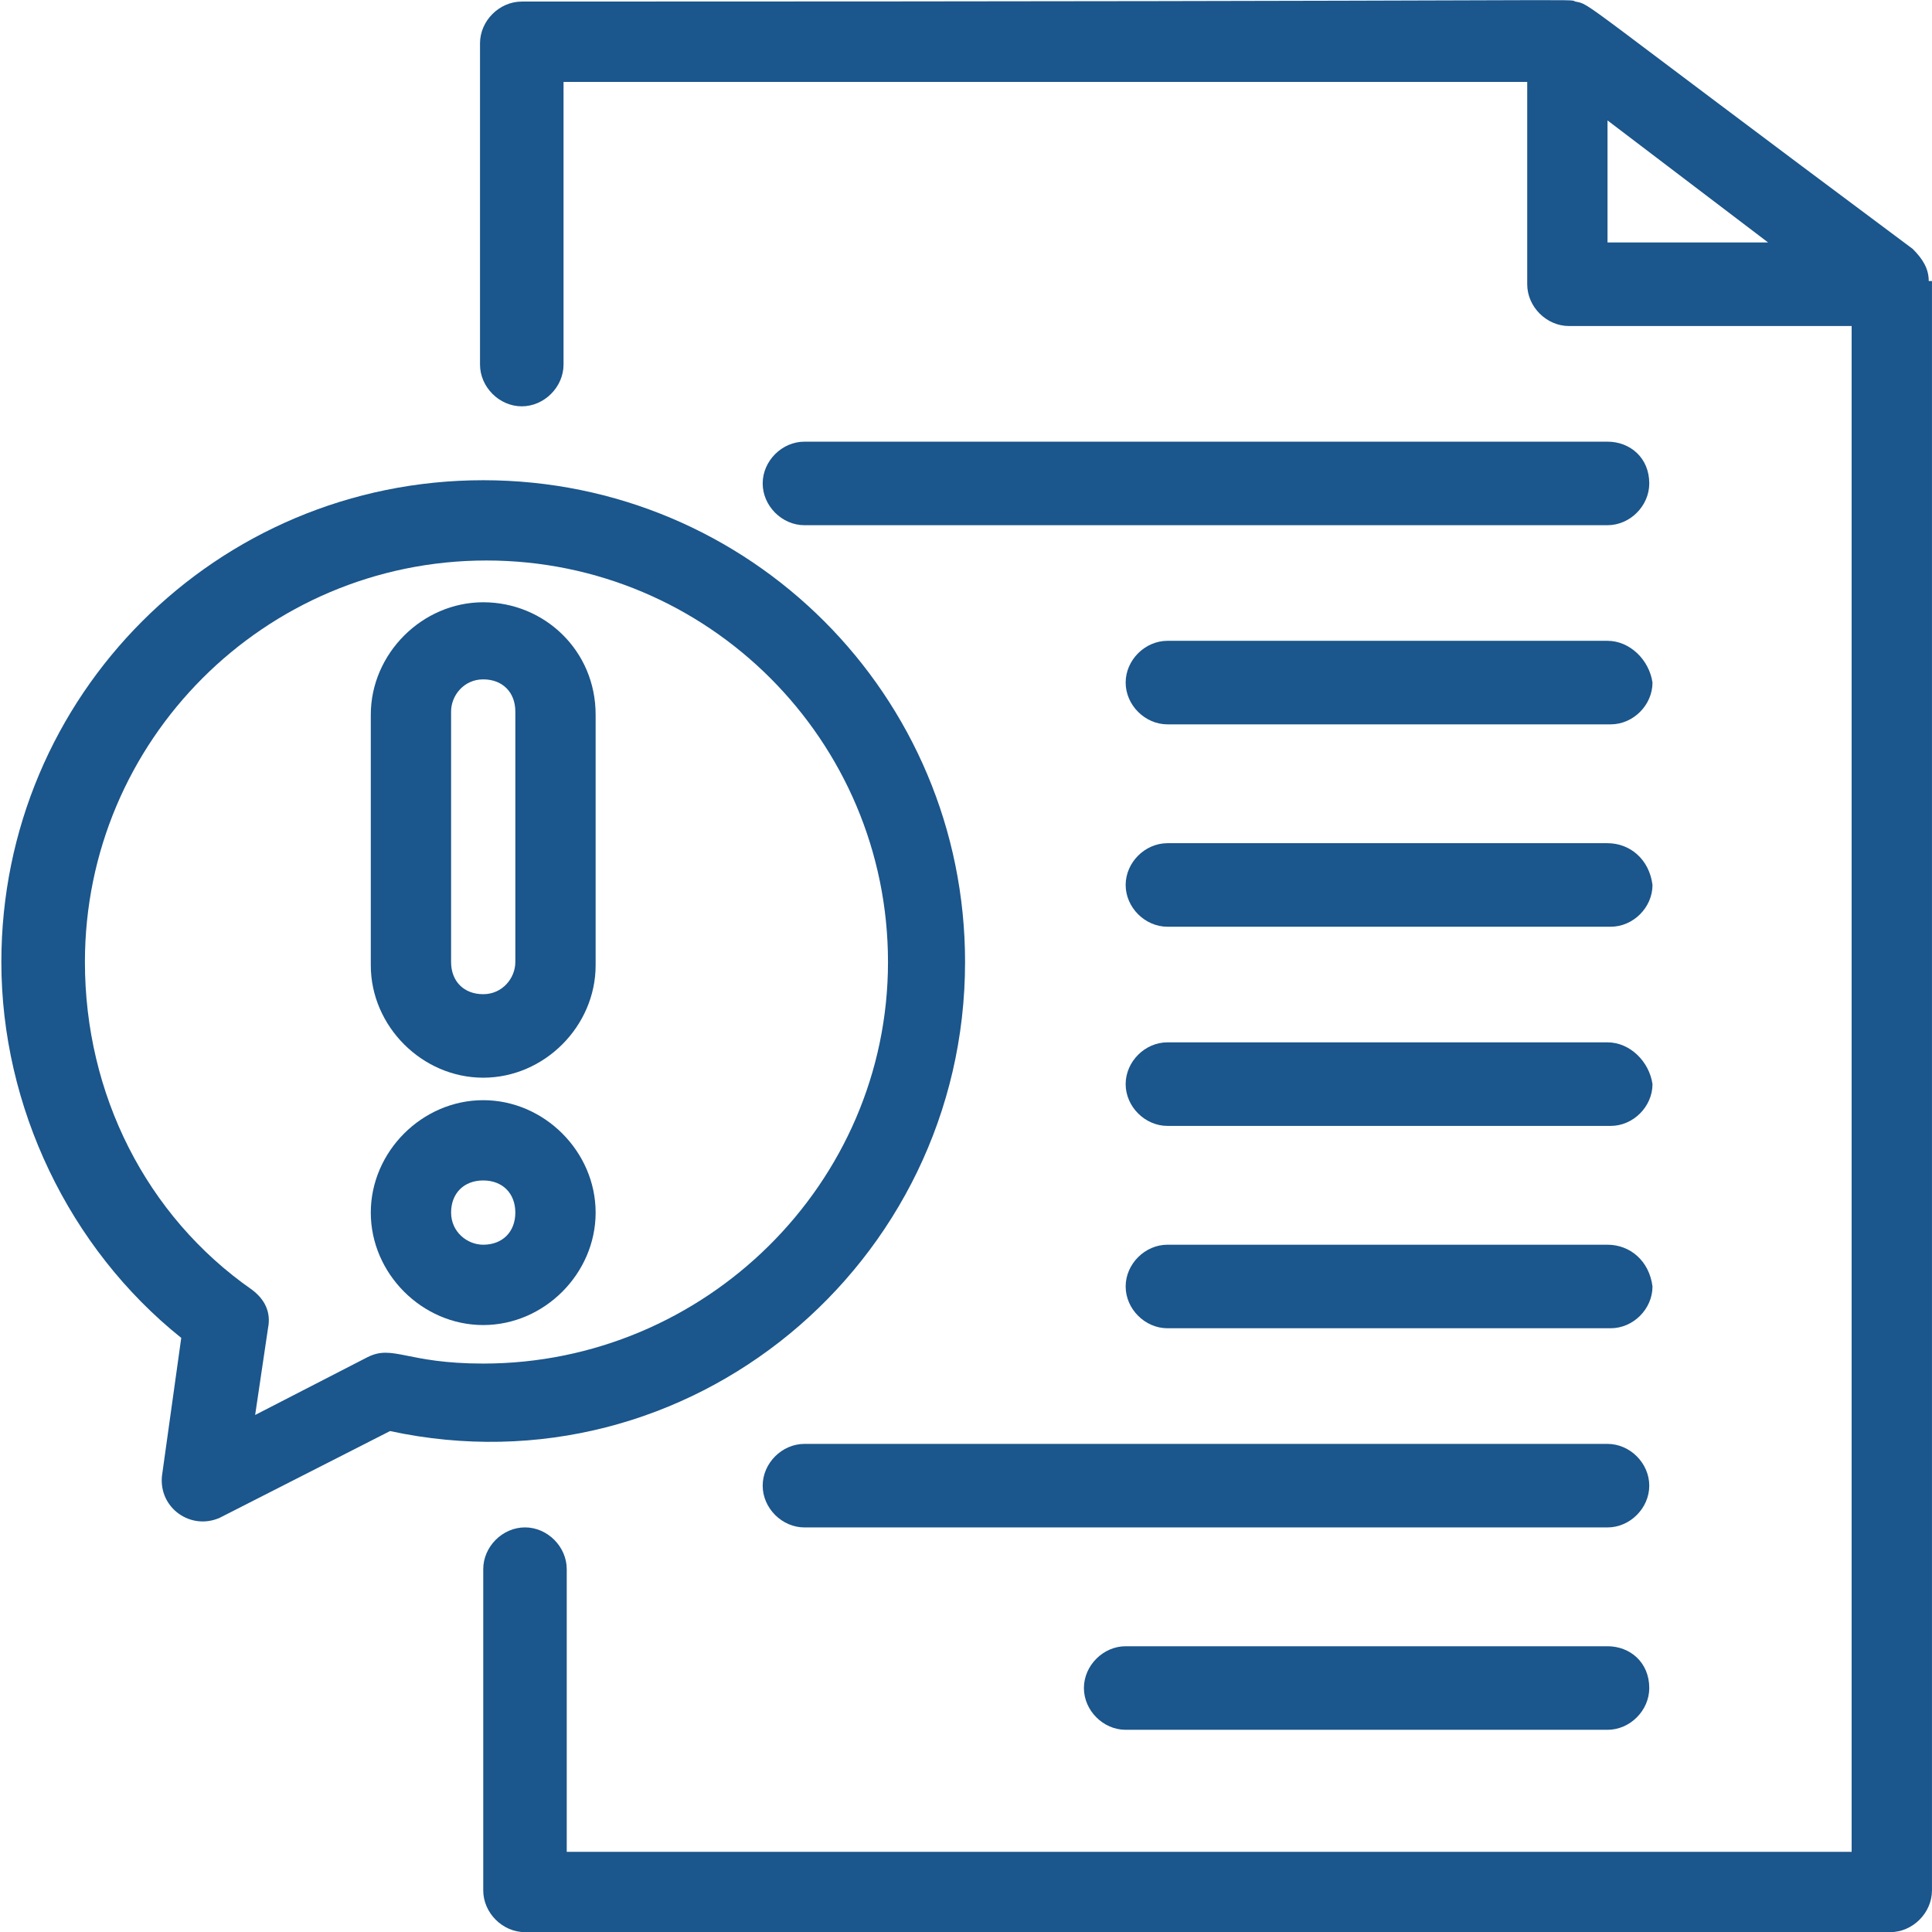 <?xml version="1.0" encoding="UTF-8"?> <svg xmlns="http://www.w3.org/2000/svg" xmlns:xlink="http://www.w3.org/1999/xlink" version="1.1" id="Layer_1" x="0px" y="0px" width="64px" height="64px" viewBox="0 0 64 64" style="enable-background:new 0 0 64 64;" xml:space="preserve"> <style type="text/css"> .st0{fill:#1B568C;} </style> <g> <g id="_x32_73_x2C__Communication_x2C__Contact_x2C__Document_x2C__Faq_x2C__File"> <g> <path class="st0" d="M63.892,9.31c0-0.426-0.213-0.745-0.532-1.065C52.08-0.161,52.719,0.159,52.187,0.052 c-0.32-0.107,2.022,0-34.903,0c-0.745,0-1.383,0.638-1.383,1.383v10.641c0,0.744,0.638,1.384,1.383,1.384 c0.745,0,1.384-0.639,1.384-1.384V2.713h31.923v6.703c0,0.745,0.638,1.384,1.383,1.384h9.364v50.545H18.774v-9.364 c0-0.745-0.638-1.384-1.383-1.384c-0.745,0-1.383,0.638-1.383,1.384v10.641c0,0.744,0.638,1.383,1.383,1.383h45.225 c0.744,0,1.383-0.638,1.383-1.383V9.31H63.892z M53.251,3.989l5.32,4.043h-5.32V3.989z"></path> <path class="st0" d="M53.251,54.534H37.289c-0.744,0-1.383,0.639-1.383,1.384c0,0.745,0.639,1.384,1.383,1.384h15.962 c0.745,0,1.383-0.638,1.383-1.384C54.634,55.066,53.996,54.534,53.251,54.534z"></path> <path class="st0" d="M53.251,47.831H26.648c-0.745,0-1.383,0.638-1.383,1.384c0,0.744,0.638,1.383,1.383,1.383h26.603 c0.745,0,1.383-0.638,1.383-1.383C54.634,48.469,53.996,47.831,53.251,47.831z"></path> <path class="st0" d="M53.251,41.233H38.673c-0.745,0-1.384,0.638-1.384,1.383c0,0.745,0.639,1.384,1.384,1.384h14.684 c0.745,0,1.384-0.638,1.384-1.384C54.634,41.766,53.996,41.233,53.251,41.233z"></path> <path class="st0" d="M53.251,34.529H38.673c-0.745,0-1.384,0.638-1.384,1.384c0,0.744,0.639,1.384,1.384,1.384h14.684 c0.745,0,1.384-0.639,1.384-1.384C54.634,35.167,53.996,34.529,53.251,34.529z"></path> <path class="st0" d="M53.251,27.932H38.673c-0.745,0-1.384,0.638-1.384,1.384c0,0.744,0.639,1.383,1.384,1.383h14.684 c0.745,0,1.384-0.638,1.384-1.383C54.634,28.464,53.996,27.932,53.251,27.932z"></path> <path class="st0" d="M53.251,21.228H38.673c-0.745,0-1.384,0.638-1.384,1.383c0,0.745,0.639,1.384,1.384,1.384h14.684 c0.745,0,1.384-0.638,1.384-1.384C54.634,21.866,53.996,21.228,53.251,21.228z"></path> <path class="st0" d="M53.251,14.631H26.648c-0.745,0-1.383,0.638-1.383,1.383c0,0.745,0.638,1.384,1.383,1.384h26.603 c0.745,0,1.383-0.638,1.383-1.384C54.634,15.162,53.996,14.631,53.251,14.631z"></path> <path class="st0" d="M31.969,31.869c0-8.831-7.13-15.961-15.962-15.961c-8.832,0-15.962,7.13-15.962,15.961 c0,4.788,2.235,9.471,5.959,12.45l-0.639,4.575c-0.106,1.064,0.958,1.81,1.915,1.384l5.64-2.872 C22.817,49.534,31.969,41.872,31.969,31.869z M12.176,44.957l-3.724,1.916L8.878,44c0.107-0.532-0.106-0.957-0.532-1.277 c-3.511-2.447-5.533-6.491-5.533-10.855c0-7.342,5.959-13.301,13.302-13.301c7.342,0,13.301,5.959,13.301,13.301 c0,7.343-6.066,13.302-13.408,13.302C13.453,45.17,13.028,44.532,12.176,44.957z"></path> <path class="st0" d="M16.007,19.951c-2.022,0-3.724,1.703-3.724,3.725v8.3c0,2.021,1.702,3.724,3.724,3.724 c2.022,0,3.724-1.703,3.724-3.724v-8.3C19.732,21.547,18.029,19.951,16.007,19.951z M17.071,31.869 c0,0.532-0.426,1.065-1.064,1.065c-0.639,0-1.064-0.425-1.064-1.065v-8.299c0-0.532,0.425-1.065,1.064-1.065 c0.638,0,1.064,0.425,1.064,1.065V31.869z"></path> <path class="st0" d="M16.007,36.445c-2.022,0-3.724,1.702-3.724,3.724s1.702,3.725,3.724,3.725c2.022,0,3.724-1.703,3.724-3.725 S18.029,36.445,16.007,36.445z M16.007,41.233c-0.532,0-1.064-0.426-1.064-1.065s0.425-1.064,1.064-1.064 c0.638,0,1.064,0.425,1.064,1.064S16.646,41.233,16.007,41.233z"></path> </g> </g> </g> </svg> 
